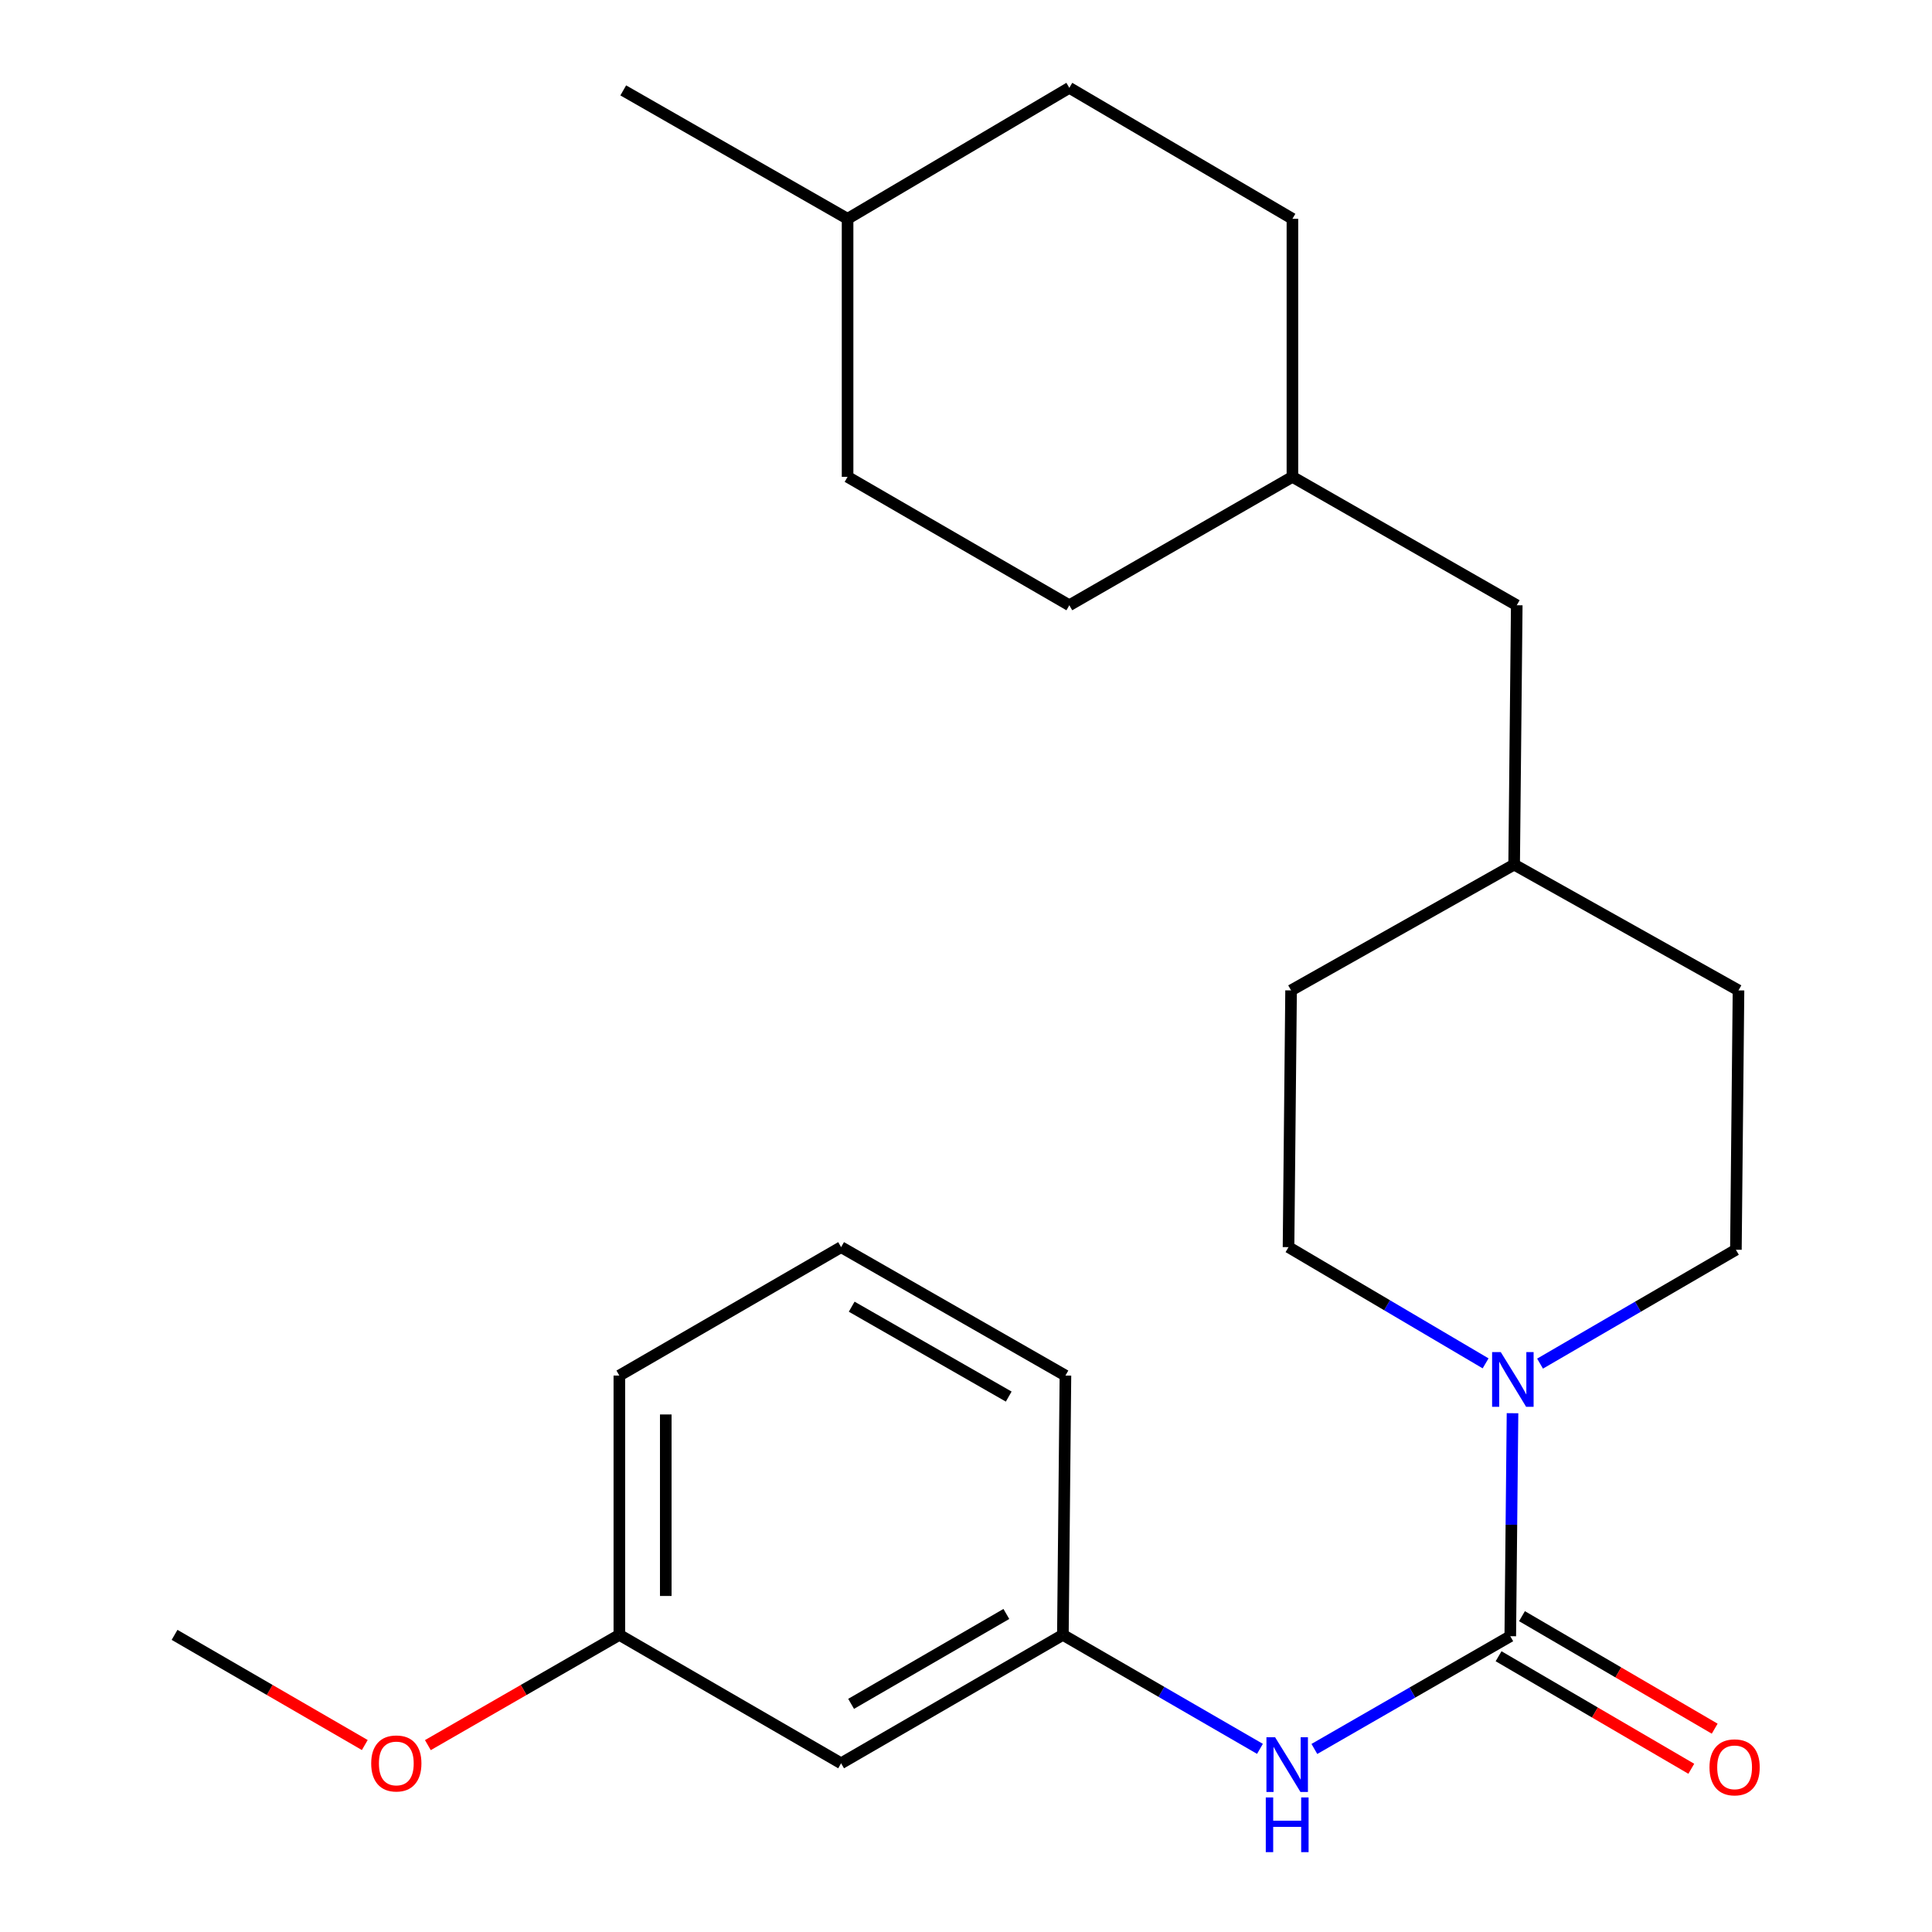 <?xml version='1.0' encoding='iso-8859-1'?>
<svg version='1.1' baseProfile='full'
              xmlns='http://www.w3.org/2000/svg'
                      xmlns:rdkit='http://www.rdkit.org/xml'
                      xmlns:xlink='http://www.w3.org/1999/xlink'
                  xml:space='preserve'
width='1000px' height='1000px' viewBox='0 0 1000 1000'>
<!-- END OF HEADER -->
<rect style='opacity:1.0;fill:#FFFFFF;stroke:none' width='1000' height='1000' x='0' y='0'> </rect>
<path class='bond-0' d='M 781.717,846.897 L 782.296,789.187' style='fill:none;fill-rule:evenodd;stroke:#000000;stroke-width:6px;stroke-linecap:butt;stroke-linejoin:miter;stroke-opacity:1' />
<path class='bond-0' d='M 782.296,789.187 L 782.876,731.476' style='fill:none;fill-rule:evenodd;stroke:#0000FF;stroke-width:6px;stroke-linecap:butt;stroke-linejoin:miter;stroke-opacity:1' />
<path class='bond-1' d='M 781.717,846.897 L 731.016,876.078' style='fill:none;fill-rule:evenodd;stroke:#000000;stroke-width:6px;stroke-linecap:butt;stroke-linejoin:miter;stroke-opacity:1' />
<path class='bond-1' d='M 731.016,876.078 L 680.316,905.258' style='fill:none;fill-rule:evenodd;stroke:#0000FF;stroke-width:6px;stroke-linecap:butt;stroke-linejoin:miter;stroke-opacity:1' />
<path class='bond-2' d='M 775.66,857.272 L 825.535,886.392' style='fill:none;fill-rule:evenodd;stroke:#000000;stroke-width:6px;stroke-linecap:butt;stroke-linejoin:miter;stroke-opacity:1' />
<path class='bond-2' d='M 825.535,886.392 L 875.411,915.513' style='fill:none;fill-rule:evenodd;stroke:#FF0000;stroke-width:6px;stroke-linecap:butt;stroke-linejoin:miter;stroke-opacity:1' />
<path class='bond-2' d='M 787.774,836.523 L 837.65,865.644' style='fill:none;fill-rule:evenodd;stroke:#000000;stroke-width:6px;stroke-linecap:butt;stroke-linejoin:miter;stroke-opacity:1' />
<path class='bond-2' d='M 837.65,865.644 L 887.525,894.764' style='fill:none;fill-rule:evenodd;stroke:#FF0000;stroke-width:6px;stroke-linecap:butt;stroke-linejoin:miter;stroke-opacity:1' />
<path class='bond-4' d='M 768.942,705.672 L 717.94,675.596' style='fill:none;fill-rule:evenodd;stroke:#0000FF;stroke-width:6px;stroke-linecap:butt;stroke-linejoin:miter;stroke-opacity:1' />
<path class='bond-4' d='M 717.94,675.596 L 666.939,645.519' style='fill:none;fill-rule:evenodd;stroke:#000000;stroke-width:6px;stroke-linecap:butt;stroke-linejoin:miter;stroke-opacity:1' />
<path class='bond-5' d='M 797.13,705.807 L 847.814,676.337' style='fill:none;fill-rule:evenodd;stroke:#0000FF;stroke-width:6px;stroke-linecap:butt;stroke-linejoin:miter;stroke-opacity:1' />
<path class='bond-5' d='M 847.814,676.337 L 898.497,646.867' style='fill:none;fill-rule:evenodd;stroke:#000000;stroke-width:6px;stroke-linecap:butt;stroke-linejoin:miter;stroke-opacity:1' />
<path class='bond-3' d='M 652.152,905.205 L 601.149,875.704' style='fill:none;fill-rule:evenodd;stroke:#0000FF;stroke-width:6px;stroke-linecap:butt;stroke-linejoin:miter;stroke-opacity:1' />
<path class='bond-3' d='M 601.149,875.704 L 550.146,846.203' style='fill:none;fill-rule:evenodd;stroke:#000000;stroke-width:6px;stroke-linecap:butt;stroke-linejoin:miter;stroke-opacity:1' />
<path class='bond-6' d='M 550.146,846.203 L 435.354,912.676' style='fill:none;fill-rule:evenodd;stroke:#000000;stroke-width:6px;stroke-linecap:butt;stroke-linejoin:miter;stroke-opacity:1' />
<path class='bond-6' d='M 520.887,835.383 L 440.533,881.913' style='fill:none;fill-rule:evenodd;stroke:#000000;stroke-width:6px;stroke-linecap:butt;stroke-linejoin:miter;stroke-opacity:1' />
<path class='bond-20' d='M 550.146,846.203 L 551.467,711.991' style='fill:none;fill-rule:evenodd;stroke:#000000;stroke-width:6px;stroke-linecap:butt;stroke-linejoin:miter;stroke-opacity:1' />
<path class='bond-9' d='M 666.939,645.519 L 668.26,512.628' style='fill:none;fill-rule:evenodd;stroke:#000000;stroke-width:6px;stroke-linecap:butt;stroke-linejoin:miter;stroke-opacity:1' />
<path class='bond-10' d='M 898.497,646.867 L 899.845,512.628' style='fill:none;fill-rule:evenodd;stroke:#000000;stroke-width:6px;stroke-linecap:butt;stroke-linejoin:miter;stroke-opacity:1' />
<path class='bond-7' d='M 435.354,912.676 L 320.576,846.203' style='fill:none;fill-rule:evenodd;stroke:#000000;stroke-width:6px;stroke-linecap:butt;stroke-linejoin:miter;stroke-opacity:1' />
<path class='bond-18' d='M 320.576,846.203 L 271.019,874.738' style='fill:none;fill-rule:evenodd;stroke:#000000;stroke-width:6px;stroke-linecap:butt;stroke-linejoin:miter;stroke-opacity:1' />
<path class='bond-18' d='M 271.019,874.738 L 221.462,903.273' style='fill:none;fill-rule:evenodd;stroke:#FF0000;stroke-width:6px;stroke-linecap:butt;stroke-linejoin:miter;stroke-opacity:1' />
<path class='bond-25' d='M 320.576,846.203 L 320.576,711.991' style='fill:none;fill-rule:evenodd;stroke:#000000;stroke-width:6px;stroke-linecap:butt;stroke-linejoin:miter;stroke-opacity:1' />
<path class='bond-25' d='M 344.603,826.072 L 344.603,732.123' style='fill:none;fill-rule:evenodd;stroke:#000000;stroke-width:6px;stroke-linecap:butt;stroke-linejoin:miter;stroke-opacity:1' />
<path class='bond-8' d='M 785.067,313.278 L 783.719,447.517' style='fill:none;fill-rule:evenodd;stroke:#000000;stroke-width:6px;stroke-linecap:butt;stroke-linejoin:miter;stroke-opacity:1' />
<path class='bond-12' d='M 785.067,313.278 L 668.954,246.82' style='fill:none;fill-rule:evenodd;stroke:#000000;stroke-width:6px;stroke-linecap:butt;stroke-linejoin:miter;stroke-opacity:1' />
<path class='bond-24' d='M 668.26,512.628 L 783.719,447.517' style='fill:none;fill-rule:evenodd;stroke:#000000;stroke-width:6px;stroke-linecap:butt;stroke-linejoin:miter;stroke-opacity:1' />
<path class='bond-11' d='M 899.845,512.628 L 783.719,447.517' style='fill:none;fill-rule:evenodd;stroke:#000000;stroke-width:6px;stroke-linecap:butt;stroke-linejoin:miter;stroke-opacity:1' />
<path class='bond-13' d='M 668.954,246.82 L 668.954,113.248' style='fill:none;fill-rule:evenodd;stroke:#000000;stroke-width:6px;stroke-linecap:butt;stroke-linejoin:miter;stroke-opacity:1' />
<path class='bond-14' d='M 668.954,246.82 L 553.483,313.278' style='fill:none;fill-rule:evenodd;stroke:#000000;stroke-width:6px;stroke-linecap:butt;stroke-linejoin:miter;stroke-opacity:1' />
<path class='bond-15' d='M 668.954,113.248 L 553.483,45.455' style='fill:none;fill-rule:evenodd;stroke:#000000;stroke-width:6px;stroke-linecap:butt;stroke-linejoin:miter;stroke-opacity:1' />
<path class='bond-16' d='M 553.483,313.278 L 438.705,246.82' style='fill:none;fill-rule:evenodd;stroke:#000000;stroke-width:6px;stroke-linecap:butt;stroke-linejoin:miter;stroke-opacity:1' />
<path class='bond-26' d='M 553.483,45.455 L 438.705,113.248' style='fill:none;fill-rule:evenodd;stroke:#000000;stroke-width:6px;stroke-linecap:butt;stroke-linejoin:miter;stroke-opacity:1' />
<path class='bond-17' d='M 438.705,246.82 L 438.705,113.248' style='fill:none;fill-rule:evenodd;stroke:#000000;stroke-width:6px;stroke-linecap:butt;stroke-linejoin:miter;stroke-opacity:1' />
<path class='bond-23' d='M 438.705,113.248 L 322.592,46.789' style='fill:none;fill-rule:evenodd;stroke:#000000;stroke-width:6px;stroke-linecap:butt;stroke-linejoin:miter;stroke-opacity:1' />
<path class='bond-22' d='M 188.815,903.226 L 139.584,874.715' style='fill:none;fill-rule:evenodd;stroke:#FF0000;stroke-width:6px;stroke-linecap:butt;stroke-linejoin:miter;stroke-opacity:1' />
<path class='bond-22' d='M 139.584,874.715 L 90.353,846.203' style='fill:none;fill-rule:evenodd;stroke:#000000;stroke-width:6px;stroke-linecap:butt;stroke-linejoin:miter;stroke-opacity:1' />
<path class='bond-19' d='M 435.354,645.519 L 551.467,711.991' style='fill:none;fill-rule:evenodd;stroke:#000000;stroke-width:6px;stroke-linecap:butt;stroke-linejoin:miter;stroke-opacity:1' />
<path class='bond-19' d='M 440.834,676.341 L 522.113,722.871' style='fill:none;fill-rule:evenodd;stroke:#000000;stroke-width:6px;stroke-linecap:butt;stroke-linejoin:miter;stroke-opacity:1' />
<path class='bond-21' d='M 435.354,645.519 L 320.576,711.991' style='fill:none;fill-rule:evenodd;stroke:#000000;stroke-width:6px;stroke-linecap:butt;stroke-linejoin:miter;stroke-opacity:1' />
<path  class='atom-1' d='M 776.792 699.833
L 786.072 714.833
Q 786.992 716.313, 788.472 718.993
Q 789.952 721.673, 790.032 721.833
L 790.032 699.833
L 793.792 699.833
L 793.792 728.153
L 789.912 728.153
L 779.952 711.753
Q 778.792 709.833, 777.552 707.633
Q 776.352 705.433, 775.992 704.753
L 775.992 728.153
L 772.312 728.153
L 772.312 699.833
L 776.792 699.833
' fill='#0000FF'/>
<path  class='atom-2' d='M 659.985 899.196
L 669.265 914.196
Q 670.185 915.676, 671.665 918.356
Q 673.145 921.036, 673.225 921.196
L 673.225 899.196
L 676.985 899.196
L 676.985 927.516
L 673.105 927.516
L 663.145 911.116
Q 661.985 909.196, 660.745 906.996
Q 659.545 904.796, 659.185 904.116
L 659.185 927.516
L 655.505 927.516
L 655.505 899.196
L 659.985 899.196
' fill='#0000FF'/>
<path  class='atom-2' d='M 655.165 930.348
L 659.005 930.348
L 659.005 942.388
L 673.485 942.388
L 673.485 930.348
L 677.325 930.348
L 677.325 958.668
L 673.485 958.668
L 673.485 945.588
L 659.005 945.588
L 659.005 958.668
L 655.165 958.668
L 655.165 930.348
' fill='#0000FF'/>
<path  class='atom-3' d='M 884.829 914.771
Q 884.829 907.971, 888.189 904.171
Q 891.549 900.371, 897.829 900.371
Q 904.109 900.371, 907.469 904.171
Q 910.829 907.971, 910.829 914.771
Q 910.829 921.651, 907.429 925.571
Q 904.029 929.451, 897.829 929.451
Q 891.589 929.451, 888.189 925.571
Q 884.829 921.691, 884.829 914.771
M 897.829 926.251
Q 902.149 926.251, 904.469 923.371
Q 906.829 920.451, 906.829 914.771
Q 906.829 909.211, 904.469 906.411
Q 902.149 903.571, 897.829 903.571
Q 893.509 903.571, 891.149 906.371
Q 888.829 909.171, 888.829 914.771
Q 888.829 920.491, 891.149 923.371
Q 893.509 926.251, 897.829 926.251
' fill='#FF0000'/>
<path  class='atom-19' d='M 192.131 912.756
Q 192.131 905.956, 195.491 902.156
Q 198.851 898.356, 205.131 898.356
Q 211.411 898.356, 214.771 902.156
Q 218.131 905.956, 218.131 912.756
Q 218.131 919.636, 214.731 923.556
Q 211.331 927.436, 205.131 927.436
Q 198.891 927.436, 195.491 923.556
Q 192.131 919.676, 192.131 912.756
M 205.131 924.236
Q 209.451 924.236, 211.771 921.356
Q 214.131 918.436, 214.131 912.756
Q 214.131 907.196, 211.771 904.396
Q 209.451 901.556, 205.131 901.556
Q 200.811 901.556, 198.451 904.356
Q 196.131 907.156, 196.131 912.756
Q 196.131 918.476, 198.451 921.356
Q 200.811 924.236, 205.131 924.236
' fill='#FF0000'/>
</svg>
